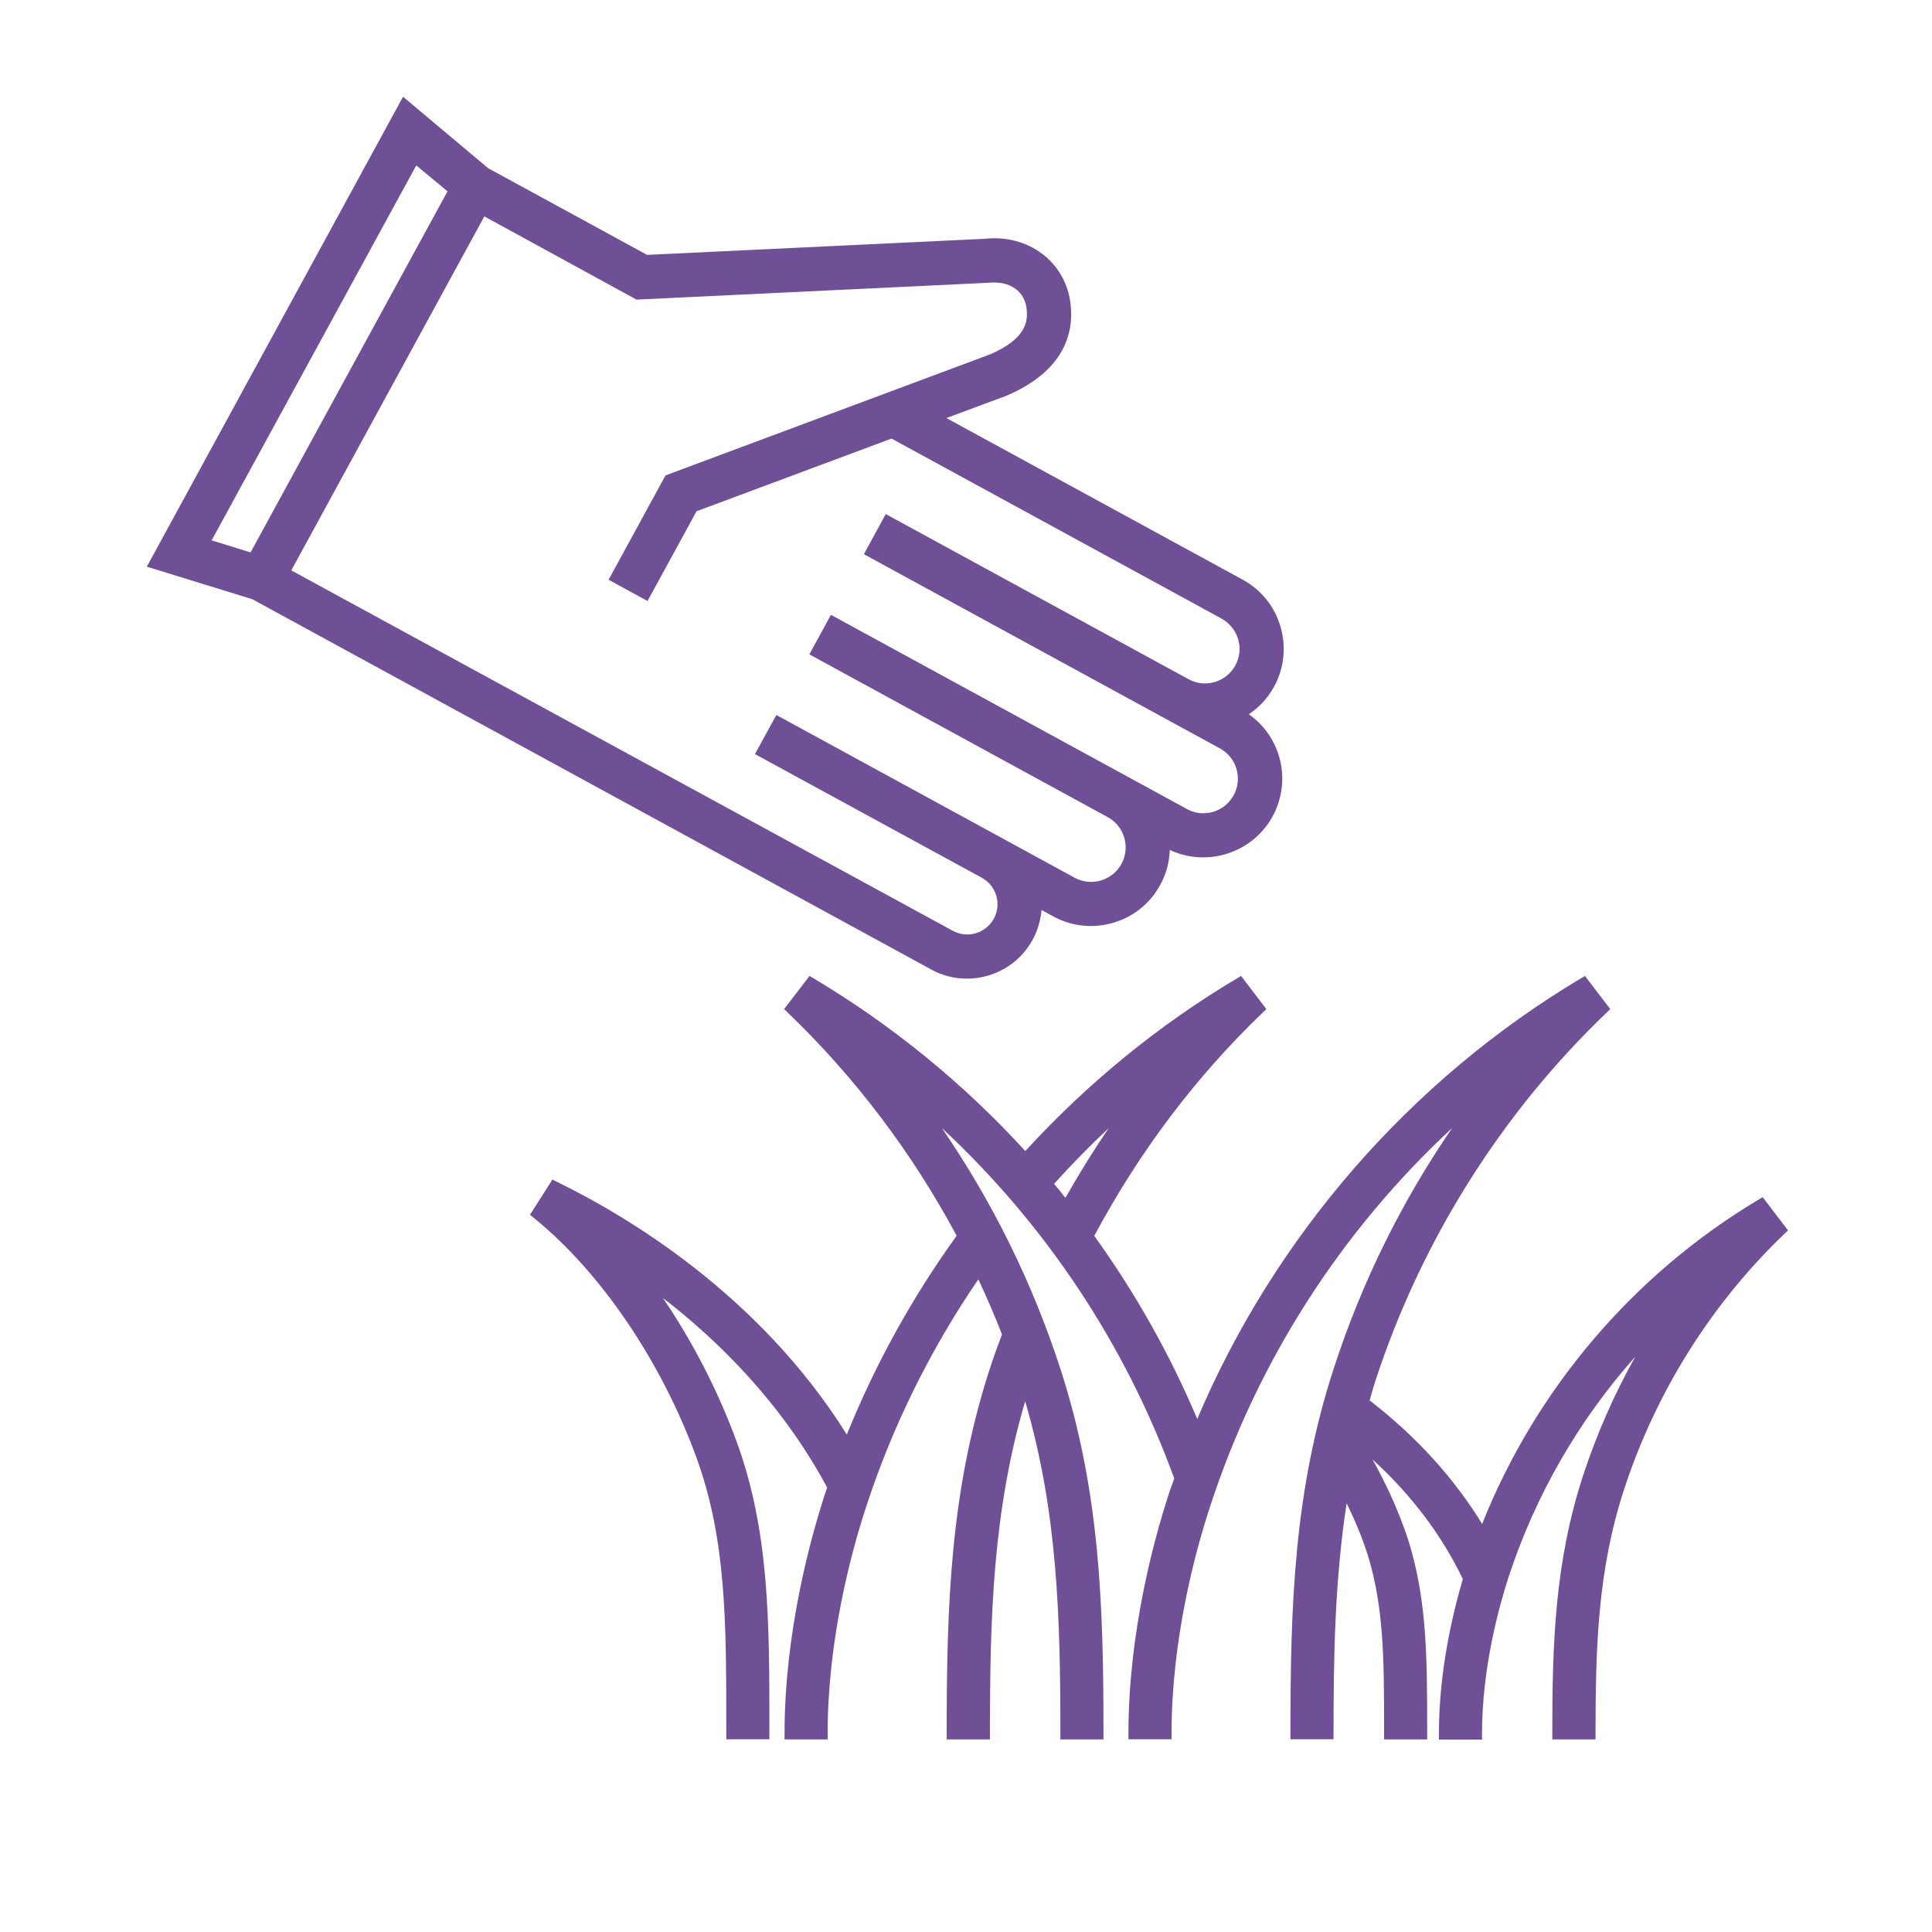 <?xml version="1.0" encoding="UTF-8"?> <svg xmlns="http://www.w3.org/2000/svg" id="_лой_1" width="130" height="130" viewBox="0 0 130 130"> <defs> <style>.cls-1{fill:#6f5096;}</style> </defs> <path class="cls-1" d="M65.07,65.85c1.78,0,3.5-.95,4.41-2.61,.34-.62,.54-1.31,.6-2.01l.79,.43c1.24,.68,2.68,.83,4.04,.43,1.36-.4,2.49-1.31,3.16-2.55,.4-.73,.62-1.53,.64-2.35,2.52,1.18,5.57,.21,6.92-2.26,1.3-2.39,.59-5.33-1.6-6.87,.71-.47,1.29-1.11,1.7-1.86,.68-1.24,.83-2.68,.43-4.04-.4-1.36-1.3-2.48-2.55-3.16l-19.93-10.87,4.06-1.51c3.93-1.69,4.51-4.27,4.3-6.13-.31-2.85-2.83-4.76-5.83-4.42l-22.67,1.08-10.69-5.83-5.73-4.81L9.88,38.13l7.1,2.19,45.69,24.92c.76,.42,1.58,.61,2.4,.61Zm1.39-46.82c.74-.08,1.38,.05,1.85,.39,.44,.31,.71,.79,.77,1.38,.1,.88-.09,2.02-2.45,3.04l-21.85,8.15-3.83,7.02,2.62,1.43,3.3-6.04,13.12-4.89,22.2,12.11c.54,.3,.94,.79,1.12,1.39,.18,.6,.11,1.23-.19,1.77-.3,.54-.79,.94-1.38,1.11-.59,.18-1.22,.11-1.77-.19l-20.37-11.11-1.47,2.7,23.96,13.07c.54,.3,.94,.79,1.11,1.38,.17,.6,.11,1.22-.19,1.77-.3,.54-.79,.94-1.38,1.12-.6,.17-1.22,.11-1.76-.19l-23.96-13.07-1.45,2.66,20.07,10.95c1.13,.61,1.54,2.03,.93,3.15-.61,1.12-2.03,1.54-3.15,.93l-20.07-10.95-1.44,2.63,15.26,8.32c.99,.54,1.35,1.78,.81,2.76-.54,.98-1.77,1.35-2.76,.81L19.6,38.38l12.99-23.82,10.24,5.6,23.61-1.13h.02ZM30.11,12.88l-13.25,24.29-2.62-.81L28.01,11.13l2.11,1.75Z"></path> <path class="cls-1" d="M118.62,80.55l-.29,.17c-8.4,5.01-14.98,12.74-18.6,21.82-1.91-3.11-4.45-5.9-7.57-8.31l.08-.28c.09-.33,.18-.65,.29-.98,3.07-9.43,8.46-18.02,15.58-24.84l.24-.23-1.7-2.23-.29,.17c-11.46,6.84-20.59,17.34-25.8,29.64-1.84-4.35-4.17-8.49-6.93-12.32,3.03-5.67,6.85-10.73,11.34-15.03l.24-.23-1.7-2.23-.29,.17c-5.27,3.14-10.05,7.05-14.23,11.61-4.16-4.55-8.95-8.46-14.23-11.61l-.29-.17-1.71,2.23,.24,.23c4.52,4.34,8.35,9.39,11.37,15.02-3,4.16-5.48,8.66-7.39,13.38-5.84-9.35-14.69-14.66-19.51-17.01l-.3-.15-1.51,2.37,.26,.21c4.5,3.64,8.59,9.67,10.94,16.12,2.01,5.51,2.01,11.1,2.01,18.16v.8h2.9v-.8c0-7.06,0-13.16-2.18-19.16-1.24-3.41-2.95-6.74-4.99-9.74,3.63,2.8,7.98,7.02,11.06,12.77-.02,.04-.03,.09-.05,.13l-.1,.29c-1.01,3.12-2.72,9.37-2.72,16.14v.38h2.9v-.38c0-6.38,1.61-12.29,2.58-15.24,1.77-5.43,4.31-10.58,7.56-15.34,.58,1.25,1.12,2.49,1.59,3.71-.28,.75-.56,1.51-.81,2.28-2.69,8.27-2.91,16.03-2.91,24.59v.38h2.91v-.38c0-7.83,.19-14.96,2.37-22.37,2.18,7.41,2.37,14.54,2.37,22.37v.38h2.9v-.38c0-8.56-.22-16.32-2.91-24.59-1.87-5.75-4.54-11.17-7.96-16.16,6.99,6.49,12.36,14.58,15.63,23.57l-.1,.29c-.09,.25-.18,.49-.26,.74-1.02,3.12-2.72,9.37-2.72,16.14v.38h2.9v-.38c0-6.38,1.61-12.28,2.58-15.24,3.18-9.78,8.79-18.54,16.3-25.51-3.42,4.99-6.09,10.41-7.96,16.16-2.7,8.28-2.92,16.03-2.92,24.59v.38h2.9v-.38c0-4.96,.07-10.22,.88-15.5,.45,.92,.83,1.79,1.14,2.65,1.38,3.78,1.38,7.65,1.38,12.56v.68h2.9v-.67c0-4.98,0-9.29-1.55-13.55-.57-1.57-1.29-3.12-2.13-4.62,2.62,2.39,4.66,5.09,6.08,8.05-.74,2.52-1.61,6.32-1.61,10.42v.38h2.9v-.38c0-4.4,1.12-8.49,1.78-10.53,1.79-5.48,4.71-10.56,8.54-14.86-1.44,2.56-2.62,5.26-3.53,8.04-1.9,5.85-2.06,11.31-2.06,17.34v.38h2.91v-.38c0-5.78,.14-11,1.92-16.44,2.13-6.53,5.86-12.48,10.79-17.2l.24-.23-1.7-2.23Zm-47.69-.9c1.19-1.31,2.41-2.56,3.67-3.74-1.02,1.5-1.99,3.07-2.91,4.69-.25-.32-.51-.64-.77-.95Z"></path> </svg> 